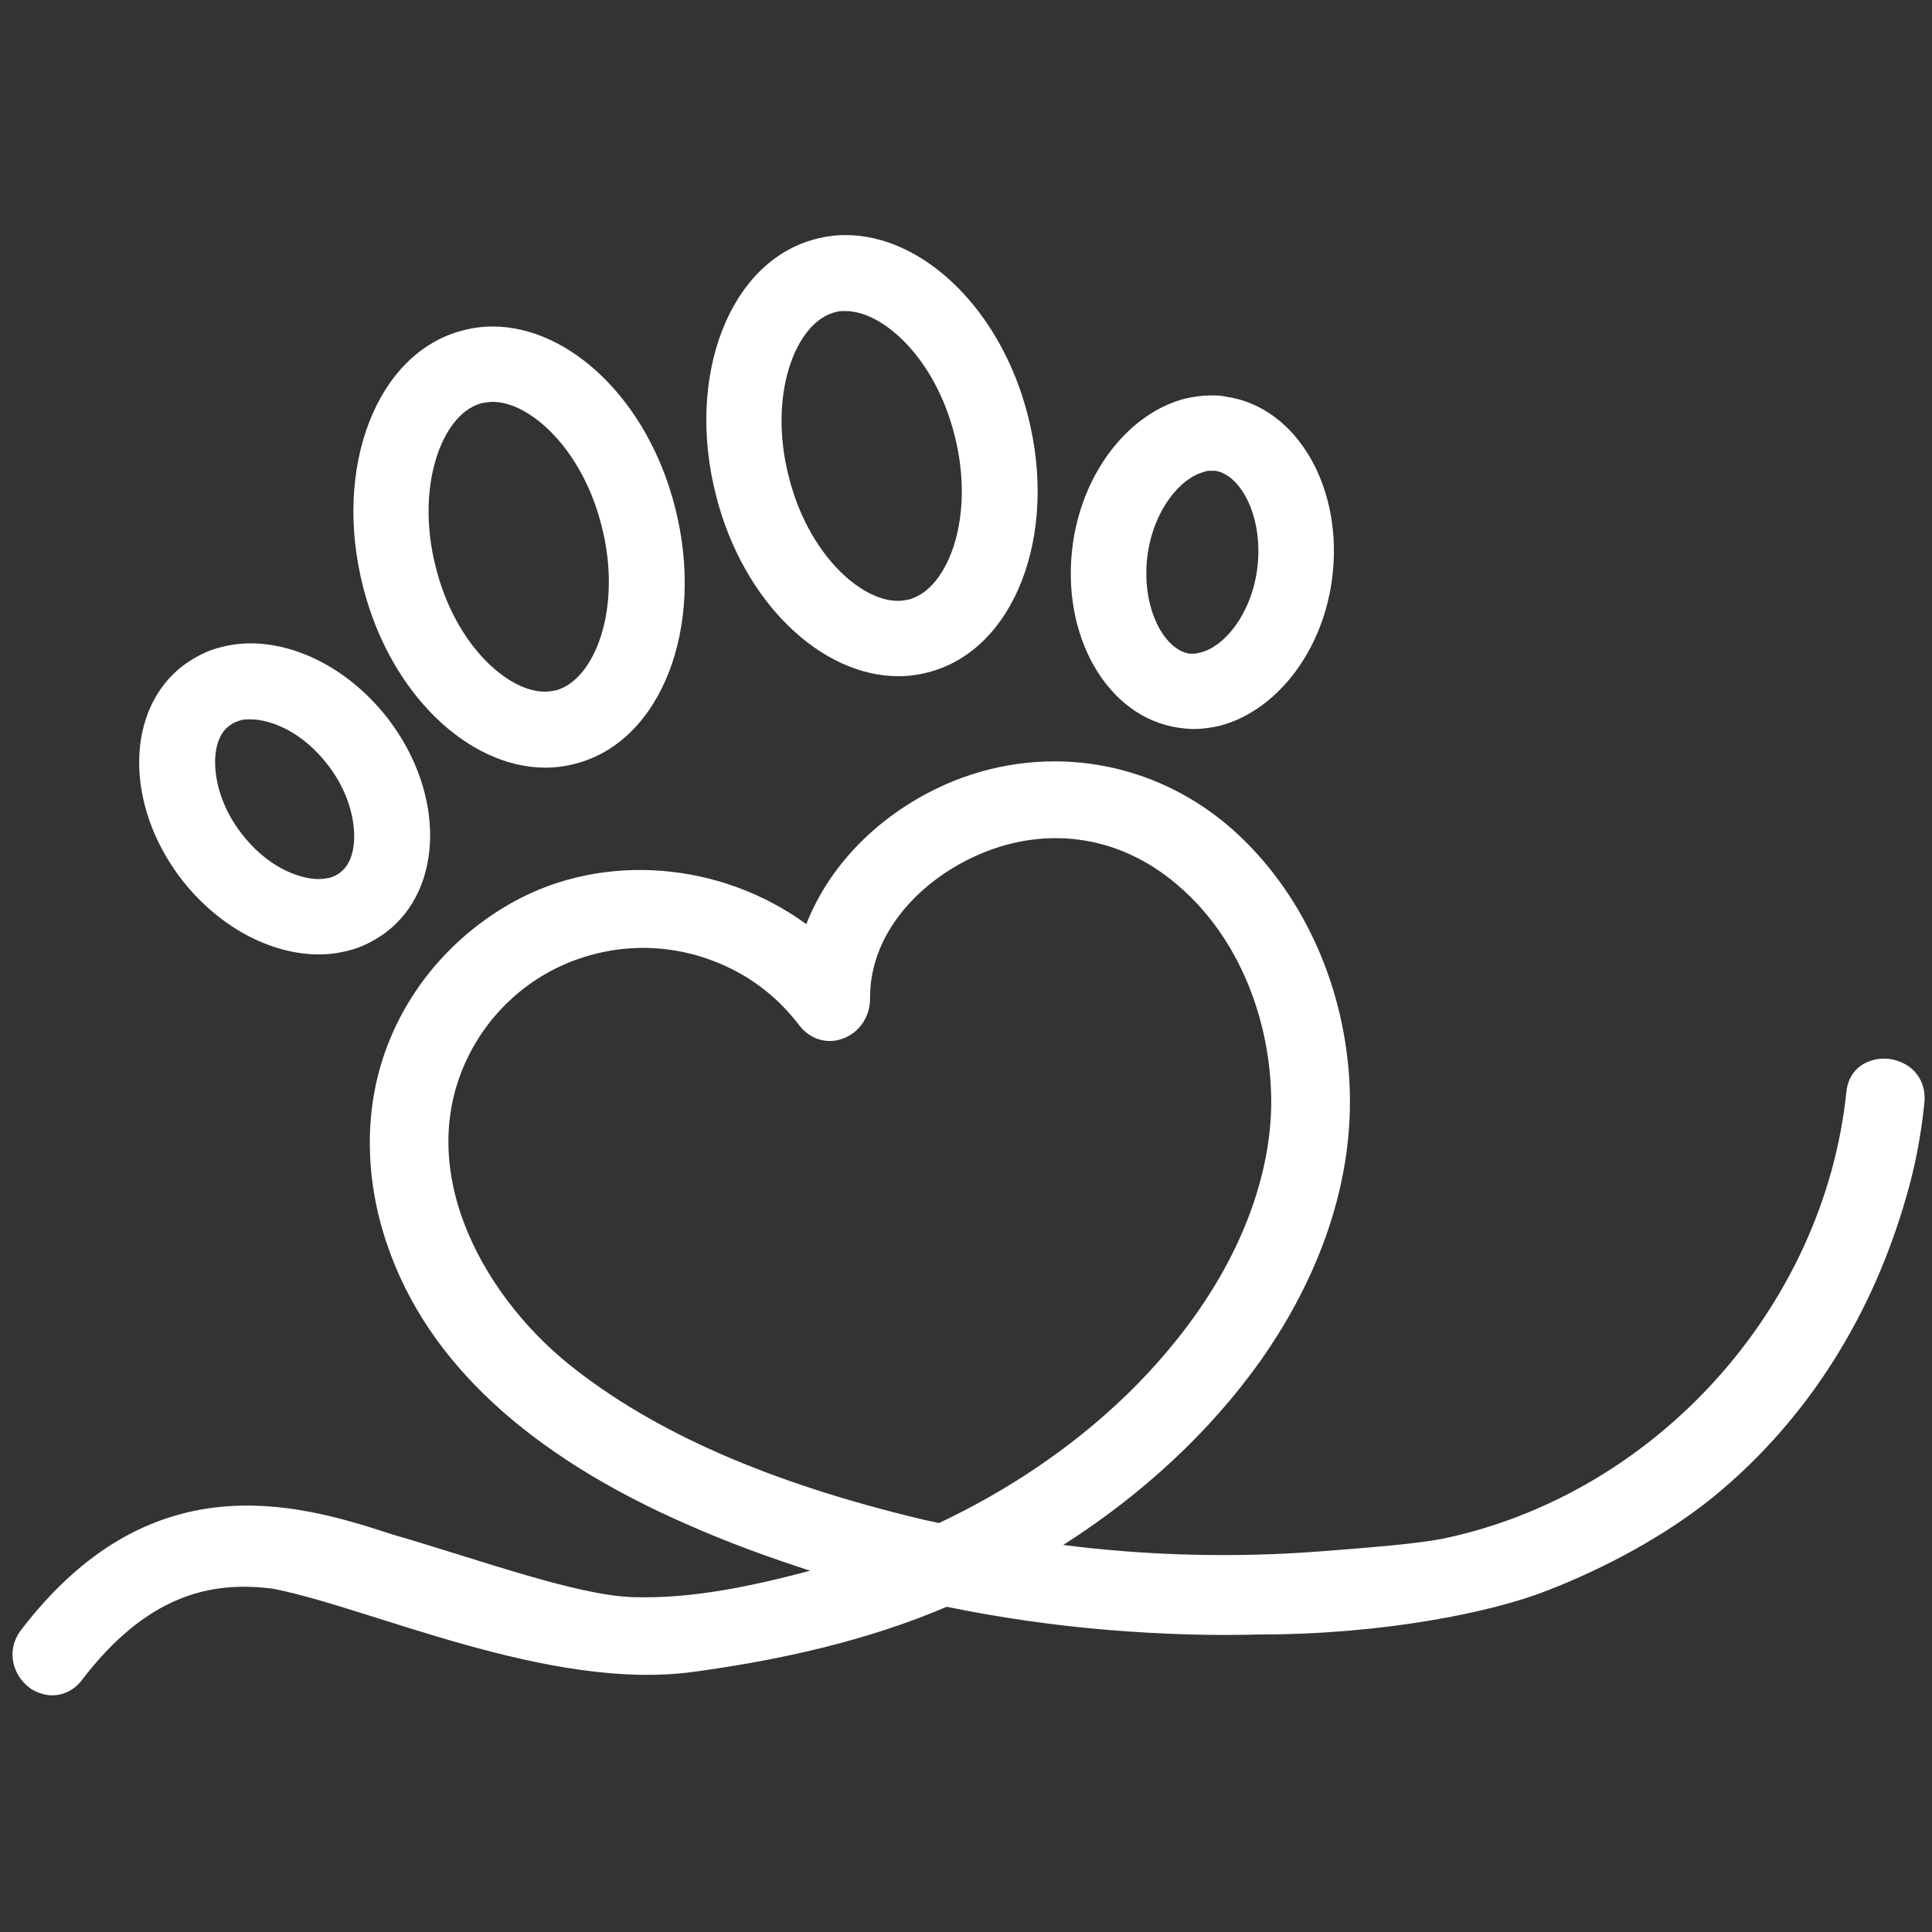 <?xml version="1.0" encoding="UTF-8"?> <svg xmlns="http://www.w3.org/2000/svg" xmlns:xlink="http://www.w3.org/1999/xlink" version="1.1" id="Layer_1" x="0px" y="0px" viewBox="0 0 300 300" style="enable-background:new 0 0 300 300;" xml:space="preserve"><rect x="0" y="0" width="300" height="300" fill="#333333" stroke="none"/> <style type="text/css"> .st0{fill:#FFFFFF;} </style> <g> <g> <path class="st0" d="M76.5,62.4c5.8,0,13.9,7.3,16.9,19.2c3.3,12.7-1,24-7.1,25.6c-0.5,0.1-1.1,0.2-1.7,0.2 c-5.8,0-13.9-7.3-16.9-19.2c-1.7-6.5-1.5-13.2,0.5-18.4c0.9-2.3,2.9-6.2,6.6-7.2C75.4,62.5,76,62.4,76.5,62.4 M76.5,50.7 c-1.5,0-3.1,0.2-4.6,0.6c-13.4,3.4-20.3,21.3-15.5,39.9c4.2,16.5,16.3,28,28.3,28c1.5,0,3.1-0.2,4.6-0.6 c13.4-3.4,20.3-21.3,15.5-39.9C100.6,62.2,88.5,50.7,76.5,50.7L76.5,50.7z"></path> <path class="st0" d="M131.3,48.3c5.8,0,13.9,7.3,16.9,19.2c1.7,6.5,1.5,13.2-0.5,18.4c-0.9,2.3-2.9,6.2-6.6,7.2 c-0.5,0.1-1.1,0.2-1.7,0.2c-5.8,0-13.9-7.3-16.9-19.2c-3.3-12.7,1-24,7.1-25.6C130.2,48.3,130.7,48.3,131.3,48.3 M131.3,36.5 c-1.5,0-3.1,0.2-4.6,0.6c-13.4,3.4-20.3,21.3-15.5,39.9c4.2,16.5,16.3,28,28.3,28c1.5,0,3.1-0.2,4.6-0.6 c13.4-3.4,20.3-21.3,15.5-39.9C155.4,48,143.3,36.5,131.3,36.5L131.3,36.5z"></path> <path class="st0" d="M188.1,73.1c0.2,0,0.4,0,0.6,0c4,0.6,7.6,7.3,6.5,15.4c-1,7.1-5.2,11.9-8.7,12.8c-0.4,0.1-0.8,0.2-1.2,0.2 c-0.2,0-0.4,0-0.6,0c-4-0.6-7.6-7.3-6.5-15.4c1-7.1,5.2-11.9,8.7-12.8C187.3,73.1,187.7,73.1,188.1,73.1 M188.1,61.4 c-1.4,0-2.8,0.2-4.1,0.5c-8.5,2.2-15.8,11.1-17.4,22.5c-2,14.2,5.3,27,16.4,28.6c0.8,0.1,1.5,0.2,2.3,0.2c1.4,0,2.8-0.2,4.1-0.5 c8.5-2.2,15.8-11.1,17.4-22.5c2-14.2-5.3-27-16.4-28.6C189.6,61.4,188.8,61.4,188.1,61.4L188.1,61.4z"></path> <path class="st0" d="M38.9,111.7c3.1,0,8.1,1.9,12.1,7.2c2.6,3.4,4,7.4,4,11c0,1.5-0.3,4.2-2.2,5.6c-0.5,0.4-1,0.6-1.6,0.8 c-0.5,0.1-1.1,0.2-1.7,0.2c-3.1,0-8.1-1.9-12.1-7.2c-2.6-3.4-4-7.4-4-11c0-1.5,0.3-4.2,2.2-5.6c0.5-0.4,1-0.6,1.6-0.8 C37.7,111.7,38.3,111.7,38.9,111.7 M38.9,99.9c-1.6,0-3.1,0.2-4.6,0.6c-2.1,0.5-4,1.5-5.8,2.8c-9,6.8-9.2,21.5-0.5,33 c5.8,7.6,14,11.9,21.5,11.9c1.6,0,3.1-0.2,4.6-0.6c2.1-0.5,4-1.5,5.8-2.8c9-6.8,9.2-21.5,0.5-33C54.6,104.2,46.4,99.9,38.9,99.9 L38.9,99.9z"></path> </g> <path class="st0" d="M296.4,165.6c-1.9-1.3-4.3-1.6-6.4-0.7c-1.9,0.8-3.1,2.5-3.3,4.7c-3.5,33.5-29.7,62.6-63,69.4 c-5.3,0.9-11.2,1.3-18.7,1.9c-13.2,1-26.6,0.7-39.9-1c12.4-7.9,22.9-17.7,30.7-28.7c6.9-9.8,14.9-25.4,13.7-43.9 c-1-15-7.5-29-18-38.4c-12-10.7-28.6-13.6-43.5-7.6c-10.7,4.4-19,12.5-22.8,22.2c-13.3-9.7-31.4-11.2-45.4-3.5 c-8.7,4.8-15.6,12.4-19.3,21.5c-4,9.7-4.1,21.1-0.3,32c6.2,18,21.9,32.5,46.7,43.3c6.1,2.7,12.4,5,18.9,7.1 c-9.1,2.4-18.3,4.4-27.6,4.1c-8.8-0.3-23.7-5.8-37.5-9.8l0,0c-15.1-5-37.6-11.1-57.5,15c-2.3,3.1-1.2,6.9,1.3,8.8 c0.6,0.5,1.3,0.8,2,1c2.2,0.7,4.7-0.1,6.2-2.1c10-13.1,19.9-15.5,29.7-14.2c15,2.9,42.9,16,65.3,12.9c13.3-1.8,26.9-4.8,39.3-10.1 c8.3,1.7,16.7,2.9,25.1,3.6c8.6,0.7,16.3,0.9,23.6,0.7l0,0c18.9,0,35.9-3.4,44.5-6.8c8.8-3.4,18.4-8.5,25.9-14.6 c15-12.3,24.9-28.8,30-46.9c1.3-4.5,2.2-9.2,2.7-14.1C299.1,169,298.2,166.9,296.4,165.6z M145.8,236.5c-0.8-0.2-1.5-0.3-2.3-0.5 c-24-5.7-42-13.6-55.1-24.1c-14-11.3-24.7-31.4-15.1-49c3.9-7.1,10.4-12.3,18.1-14.5c7.9-2.3,16.3-1.3,23.6,2.8 c3.5,2,6.5,4.6,9.1,8c1.6,2.1,4.2,3,6.7,2.1c2.6-0.9,4.3-3.4,4.3-6.2c-0.1-11,9-19.4,18.1-22.9c10.6-4.1,21.7-2,30.3,5.8 c8.8,7.8,13.9,20.3,13.9,33.3c-0.1,12.3-5.5,25.6-15.3,37.5C172.8,220.2,160.2,229.7,145.8,236.5z"></path> </g> </svg> 